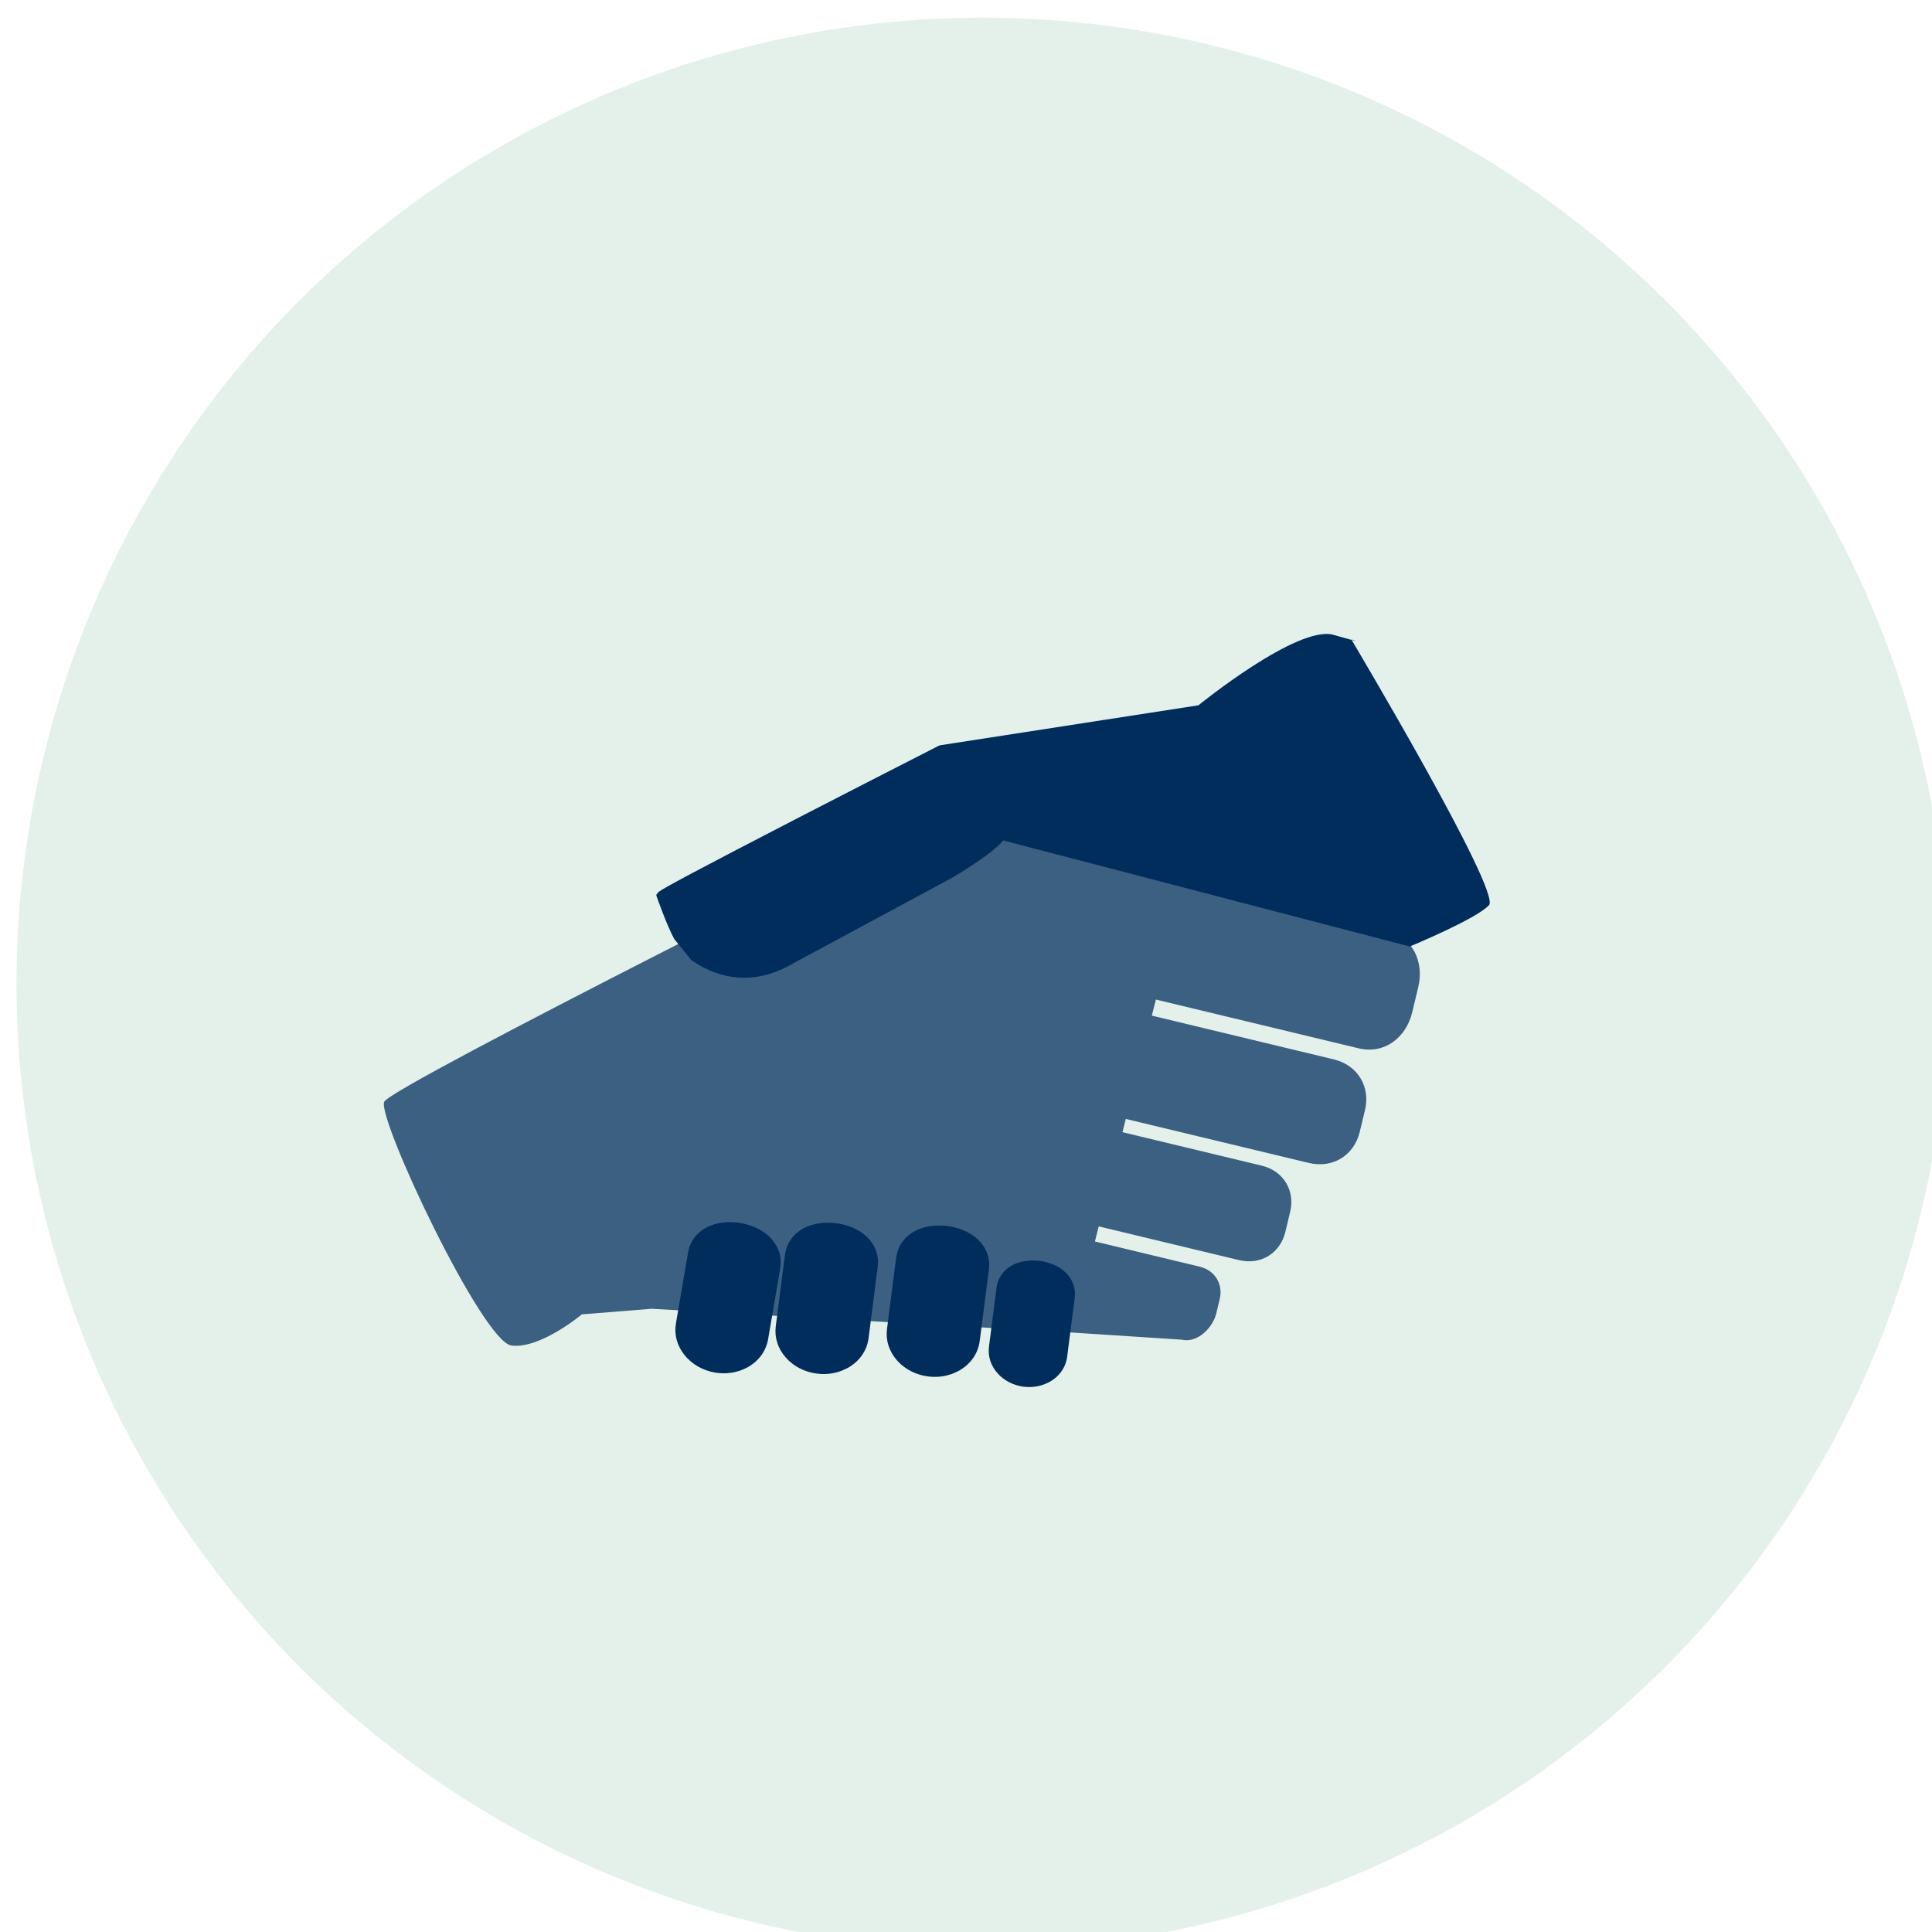 <svg xmlns="http://www.w3.org/2000/svg" id="Ebene_1" data-name="Ebene 1" width="395.71" height="395.71" viewBox="0 0 395.71 395.71"><circle cx="201.23" cy="201.47" r="197.85" fill="#add6c4" opacity=".33"></circle><g><path d="M284.08,190.63l-93.8-23.19s-110.02,54.93-111.58,58.21,20.12,49.2,26.05,49.94,14.42-6.38,14.42-6.38l14.28-1.15,86.11,4.87,22.46,1.46c3.25.78,6.4-2.47,7.11-5.42l.69-2.89c.71-2.95-.86-5.86-4.11-6.64l-21.45-5.16.78-3.09,28.71,6.9c4.63,1.11,8.51-1.56,9.51-5.76l.99-4.13c1.01-4.2-1.22-8.35-5.86-9.46l-28.49-6.85.68-2.71,37.48,9.01c5.08,1.22,9.32-1.71,10.43-6.32l1.09-4.52c1.11-4.61-1.34-9.15-6.41-10.37l-37.25-8.96.83-3.29,41.53,9.99c5.24,1.26,9.71-2.15,10.97-7.39l1.23-5.13c1.26-5.23-1.17-10.31-6.41-11.57Z" fill="#002e5c" opacity=".74"></path><g><path d="M303.61,185.02l-30.89-53.71-26.99,14.08-53.02,8.2s-56.52,28.81-57.26,29.88c0,0,1.99,5.65,3.38,8.26l3.39,4.18c7.38,5.07,14.03,3.63,18.78,1.09l33.44-18.02c2-1.07,9.76-6.02,10.61-7.94l83.58,21.81,14.98-7.82Z" fill="#59403a"></path><path d="M304.95,185.41c-2.55,2.81-16.2,8.45-16.2,8.45l-83.27-21.72c-2.16,2.7-9.72,7.23-10.57,7.69l-33.68,18.15c-6.58,3.43-13.34,2.99-19.54-1.27l-.2-.19-3.39-4.18c-1.52-2.8-3.46-8.31-3.54-8.55l-.16-.47.29-.41c.23-.33.47-.66,15.52-8.52,16.78-8.75,41.84-21.54,42.09-21.66l.29-.09,52.86-8.18s20.34-16.52,27.67-14.43c7.33,2.09,3.65.93,3.65.93,0,0,30.76,51.64,28.21,54.45Z" fill="#002d5b"></path></g><g><path d="M199.7,274.54c-.53,4.15-4.78,7.02-9.5,6.41h0c-4.72-.6-8.11-4.46-7.58-8.61l1.88-14.64c.54-4.15,4.69-6.25,9.4-5.65h0c4.72.6,8.22,3.69,7.68,7.84l-1.88,14.64Z" fill="#59403a"></path><path d="M196.15,280.88c-1.83.96-3.93,1.32-6.07,1.04-2.51-.32-4.77-1.49-6.36-3.29-1.62-1.84-2.34-4.11-2.05-6.39l1.88-14.64c.31-2.38,1.69-4.33,3.9-5.48,1.83-.96,4.17-1.31,6.58-1,3,.38,5.59,1.72,7.1,3.68,1.17,1.52,1.66,3.33,1.41,5.24l-1.88,14.64c-.34,2.63-1.98,4.89-4.51,6.21Z" fill="#002d5b"></path></g><g><path d="M176.92,273.97c-.54,4.15-4.79,7.02-9.51,6.42h0c-4.72-.6-8.11-4.46-7.58-8.61l1.88-14.64c.53-4.15,4.69-6.25,9.41-5.65h0c4.72.6,8.21,3.69,7.68,7.84l-1.87,14.64Z" fill="#59403a"></path><path d="M173.37,280.3c-1.83.96-3.93,1.32-6.07,1.04-2.51-.32-4.77-1.49-6.36-3.29-1.62-1.84-2.34-4.11-2.05-6.39l1.88-14.64c.31-2.38,1.69-4.32,3.9-5.48,1.84-.96,4.18-1.31,6.59-1,2.55.33,4.81,1.34,6.36,2.86,1.68,1.64,2.44,3.79,2.15,6.06l-1.87,14.64c-.34,2.63-1.98,4.89-4.51,6.21Z" fill="#002d5b"></path></g><g><path d="M156.36,274.16c-.7,4.12-5.07,6.82-9.76,6.01h0c-4.69-.8-7.91-4.8-7.21-8.92l2.49-14.55c.71-4.12,4.95-6.05,9.64-5.25h0c4.69.8,8.04,4.03,7.34,8.15l-2.49,14.55Z" fill="#59403a"></path><path d="M152.9,280.16c-1.93,1.01-4.22,1.35-6.47.96-2.5-.43-4.7-1.69-6.21-3.56-1.54-1.9-2.17-4.2-1.78-6.47l2.49-14.55c.38-2.24,1.74-4.07,3.81-5.15,1.93-1.01,4.39-1.32,6.94-.89,5.47.94,8.88,4.83,8.13,9.27l-2.49,14.55c-.42,2.47-2.03,4.6-4.41,5.84Z" fill="#002d5b"></path></g><g><path d="M217.62,277.76c-.44,3.42-3.95,5.8-7.84,5.3h0c-3.9-.5-6.7-3.68-6.26-7.11l1.55-12.08c.44-3.42,3.87-5.16,7.76-4.66h0c3.9.5,6.78,3.04,6.34,6.47l-1.55,12.09Z" fill="#59403a"></path><path d="M214.76,283.14c-1.54.8-3.31,1.11-5.11.88-2.12-.27-4.02-1.26-5.36-2.78-1.37-1.55-1.98-3.48-1.73-5.41l1.55-12.08c.26-2.02,1.43-3.67,3.3-4.64,1.55-.81,3.51-1.11,5.54-.85,2.14.28,4.04,1.13,5.34,2.41,1.43,1.39,2.07,3.22,1.83,5.14l-1.55,12.09c-.28,2.22-1.67,4.14-3.81,5.25Z" fill="#002d5b"></path></g></g></svg>